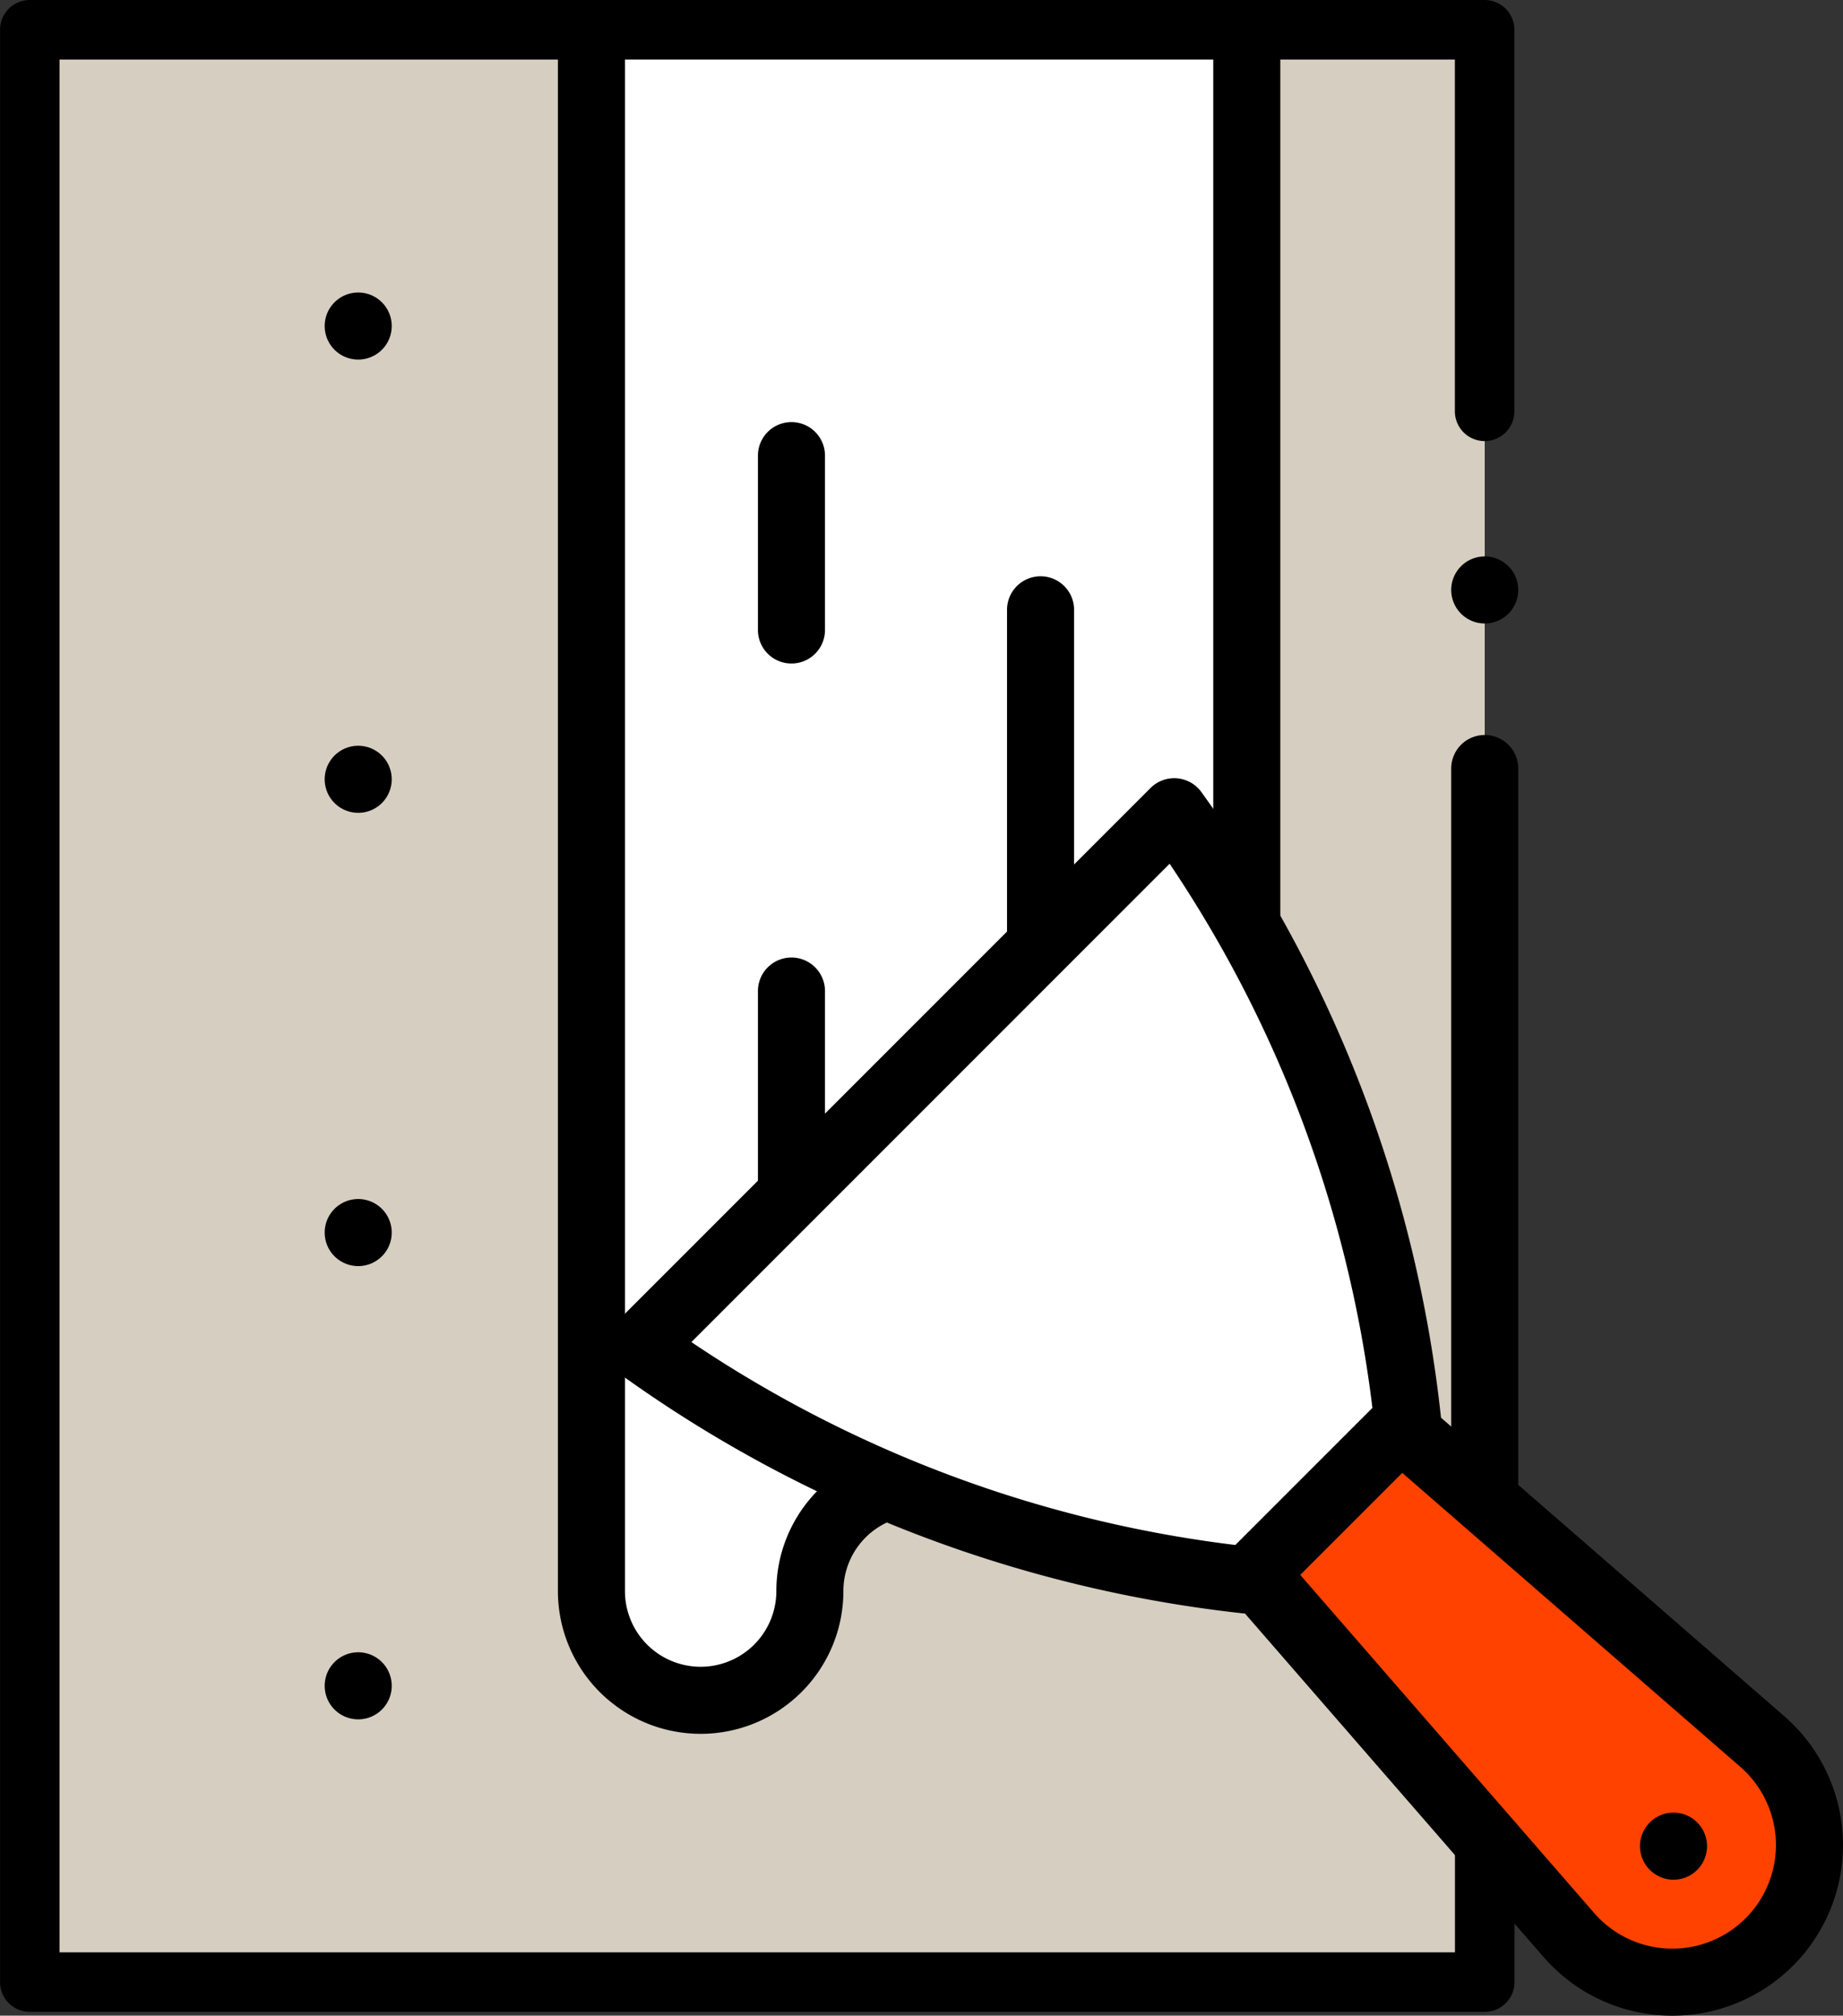 <svg xmlns="http://www.w3.org/2000/svg" id="Chercher_des_r&#xE9;sultats_pour_Cloison_-_Flaticon-12" data-name="Chercher des r&#xE9;sultats pour Cloison - Flaticon-12" width="82.466" height="90.169" viewBox="0 0 82.466 90.169"><rect x="0" y="0" width="82.466" height="90.169" fill="#333333" stroke="none"/><path id="Path_37229" data-name="Path 37229" d="M0,0H65.1V87.337H0Z" transform="translate(66.435 88.669) rotate(180)" fill="#d6cec0"></path><path id="Path_37230" data-name="Path 37230" d="M178.163,84.73a4.887,4.887,0,0,0,4.887-4.887,4.887,4.887,0,0,1,4.887-4.887,4.887,4.887,0,0,0,4.887-4.887,4.887,4.887,0,0,1,4.887-4.887A4.887,4.887,0,0,0,202.6,60.3V10H173.276V79.843a4.887,4.887,0,0,0,4.887,4.887Z" transform="translate(-146.812 -8.669)" fill="#fff"></path><path id="Path_37231" data-name="Path 37231" d="M357.846,379.543a6.136,6.136,0,0,1-8.969-.313L333.6,361.66l6.361-6.361,17.57,15.276A6.136,6.136,0,0,1,357.846,379.543Z" transform="translate(-278.678 -292.672)" fill="#ff4200"></path><path id="Path_37232" data-name="Path 37232" d="M219.739,234.275a57.049,57.049,0,0,0-10.444-27.214l-23.931,23.931a57.049,57.049,0,0,0,27.214,10.444Z" transform="translate(-156.754 -170.748)" fill="#fff"></path><path id="Path_37233" data-name="Path 37233" d="M114.487,145.493h0m0-20.276h0m0-40.553h0m0,20.276h0m30.532-7.582v14.629M133.873,90.461v7.8m0,16.152v9.108m27.416,10.532,16.025,13.932a6.136,6.136,0,0,1,.313,8.969h0a6.136,6.136,0,0,1-8.969-.313l-13.8-15.871m6.583-7.161A57.05,57.05,0,0,0,151,106.391l-23.931,23.931a57.049,57.049,0,0,0,27.214,10.444Zm11.9,19.057h0M164.894,96.47h0m0,40.043V104.458" transform="translate(-98.459 -70.079)" fill="none" stroke="#000" stroke-linecap="round" stroke-linejoin="round" stroke-miterlimit="10" stroke-width="3"></path><path id="Path_37234" data-name="Path 37234" d="M90.632,92.5h-65.1A1.331,1.331,0,0,1,24.2,91.169V3.831A1.331,1.331,0,0,1,25.528,2.5h65.1a1.331,1.331,0,0,1,1.331,1.331V20.9a1.331,1.331,0,0,1-2.663,0V5.163H26.86V89.837H89.3V84.816a1.331,1.331,0,0,1,2.663,0v6.353A1.331,1.331,0,0,1,90.632,92.5Z" transform="translate(-24.197 -2.5)"></path><path id="Path_37235" data-name="Path 37235" d="M173.276,11V80.666a4.887,4.887,0,0,0,4.887,4.887h0a4.887,4.887,0,0,0,4.887-4.887h0a4.889,4.889,0,0,1,3.388-4.653M202.6,50.7V11" transform="translate(-146.812 -9.491)" fill="none" stroke="#000" stroke-linecap="round" stroke-linejoin="round" stroke-miterlimit="10" stroke-width="3"></path></svg>